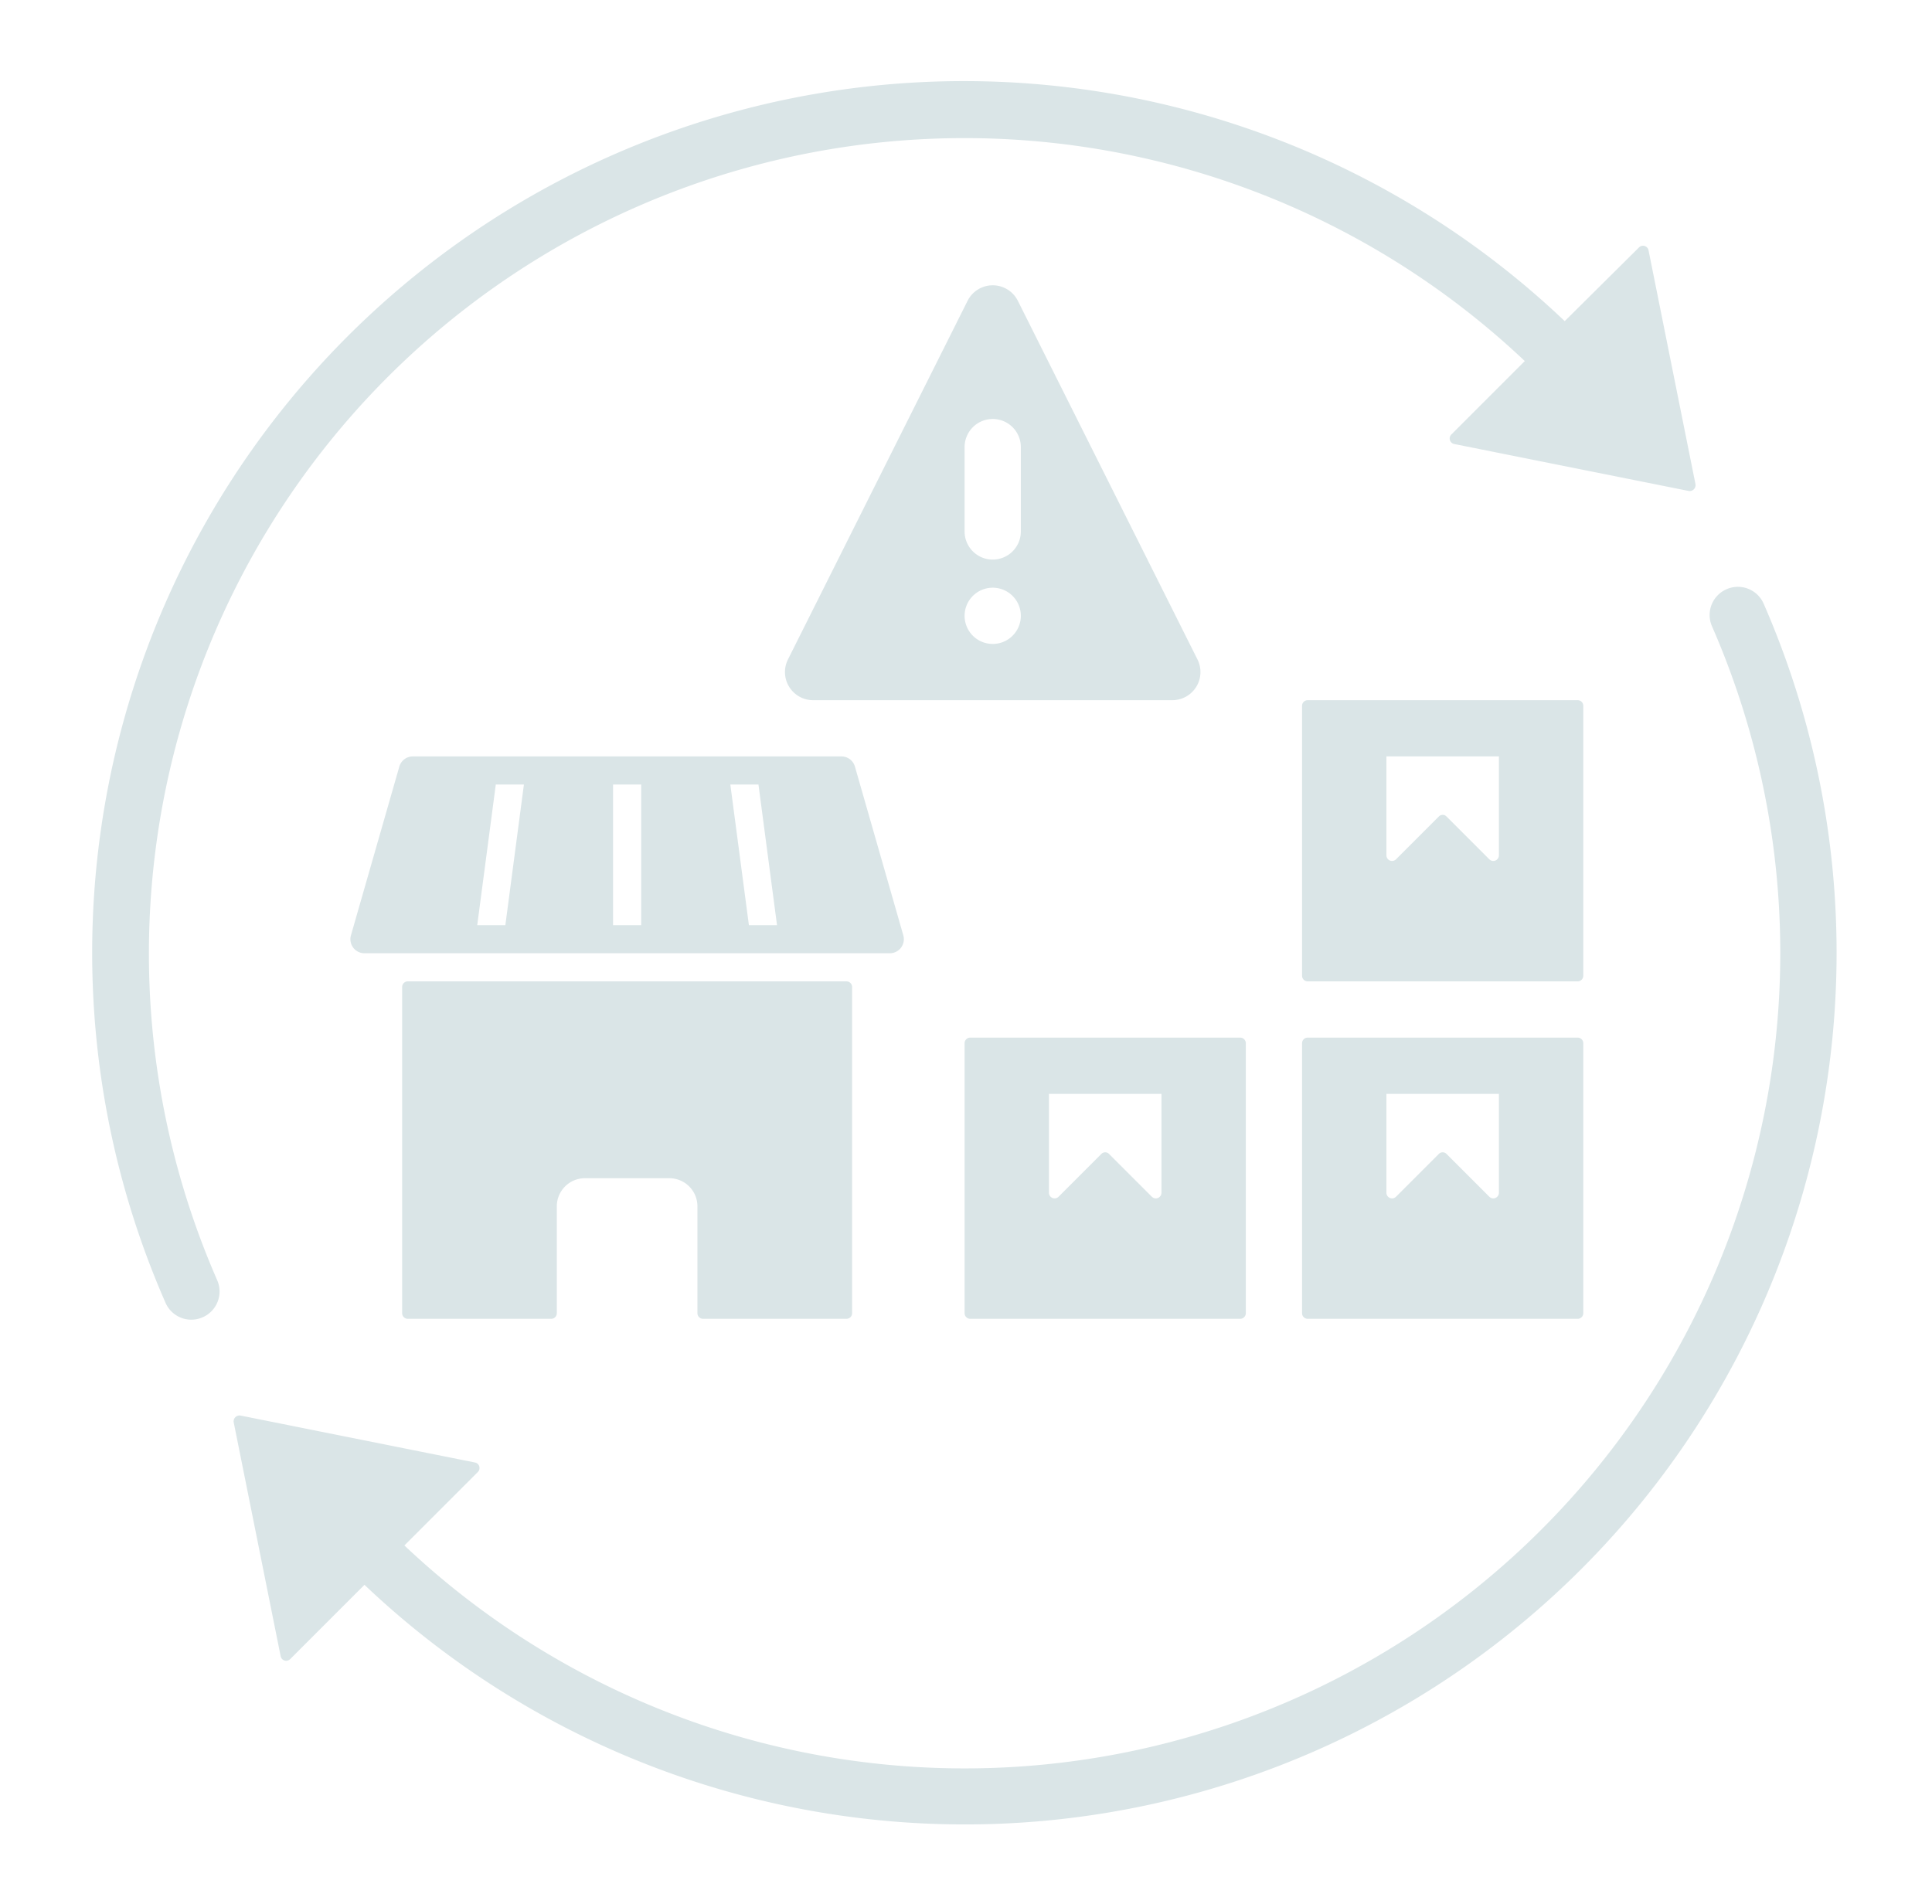 <?xml version="1.0" encoding="UTF-8" standalone="no"?><svg xmlns="http://www.w3.org/2000/svg" xmlns:xlink="http://www.w3.org/1999/xlink" data-name="Layer 1" fill="#dae5e7" height="67.7" preserveAspectRatio="xMidYMid meet" version="1" viewBox="-2.3 -1.9 68.7 67.7" width="68.7" zoomAndPan="magnify"><g id="change1_1"><path d="M40.28,21.55,33.89,8.79a1,1,0,0,0-1.78,0L25.72,21.55a1,1,0,0,0,.9,1.45H39.38A1,1,0,0,0,40.28,21.55ZM34,20a1,1,0,0,1-1,1h0a1,1,0,0,1-1-1h0a1,1,0,0,1,1-1h0a1,1,0,0,1,1,1Zm0-3a1,1,0,0,1-1,1h0a1,1,0,0,1-1-1V14a1,1,0,0,1,1-1h0a1,1,0,0,1,1,1Z"/></g><g id="change1_2"><path d="M4.94,44.93a1,1,0,0,0,.48-1.31,29,29,0,0,1,46.5-32.68l-2.61,2.61a.2.2,0,0,0,.1.34l8.34,1.67a.21.21,0,0,0,.24-.24L56.32,7a.2.2,0,0,0-.34-.1L53.34,9.52A31,31,0,0,0,3.59,44.44,1,1,0,0,0,4.94,44.93Z"/></g><g id="change1_3"><path d="M59.06,19.07a1,1,0,0,0-.48,1.31,29,29,0,0,1-46.5,32.68l2.61-2.61a.2.2,0,0,0-.1-.34L6.25,48.44a.21.21,0,0,0-.24.24L7.68,57a.2.2,0,0,0,.34.1l2.64-2.64A31,31,0,0,0,60.41,19.56,1,1,0,0,0,59.06,19.07Z"/></g><g id="change1_4"><path d="M53.8,35H44.2a.2.2,0,0,0-.2.2v9.6a.2.2,0,0,0,.2.2h9.6a.2.2,0,0,0,.2-.2V35.2A.2.2,0,0,0,53.8,35ZM51,40.52a.2.2,0,0,1-.34.14l-1.52-1.52a.19.19,0,0,0-.28,0l-1.52,1.52a.2.2,0,0,1-.34-.14V37h4Z"/></g><g id="change1_5"><path d="M32.2,45h9.6a.2.2,0,0,0,.2-.2V35.2a.2.2,0,0,0-.2-.2H32.2a.2.2,0,0,0-.2.2v9.6A.2.2,0,0,0,32.2,45ZM35,37h4v3.52a.2.2,0,0,1-.34.14l-1.52-1.52a.19.19,0,0,0-.28,0l-1.52,1.52a.2.2,0,0,1-.34-.14Z"/></g><g id="change1_6"><path d="M54,23.2a.2.2,0,0,0-.2-.2H44.2a.2.2,0,0,0-.2.2v9.6a.2.2,0,0,0,.2.2h9.6a.2.2,0,0,0,.2-.2Zm-3,5.32a.2.2,0,0,1-.34.14l-1.52-1.52a.19.19,0,0,0-.28,0l-1.52,1.52a.2.2,0,0,1-.34-.14V25h4Z"/></g><g id="change1_7"><path d="M29.82,31.36l-1.72-6a.5.5,0,0,0-.48-.36H12.38a.5.5,0,0,0-.48.36l-1.72,6a.5.5,0,0,0,.48.64H29.34A.5.5,0,0,0,29.82,31.36ZM15.67,31h-1l.66-5h1Zm4.83,0h-1V26h1Zm3.83,0-.66-5h1l.66,5Z"/></g><g id="change1_8"><path d="M22.7,45h5.1a.2.2,0,0,0,.2-.2V33.2a.2.2,0,0,0-.2-.2H12.2a.2.2,0,0,0-.2.2V44.8a.2.2,0,0,0,.2.2h5.1a.2.2,0,0,0,.2-.2V41a1,1,0,0,1,1-1h3a1,1,0,0,1,1,1v3.8A.2.2,0,0,0,22.7,45Z"/></g></svg>